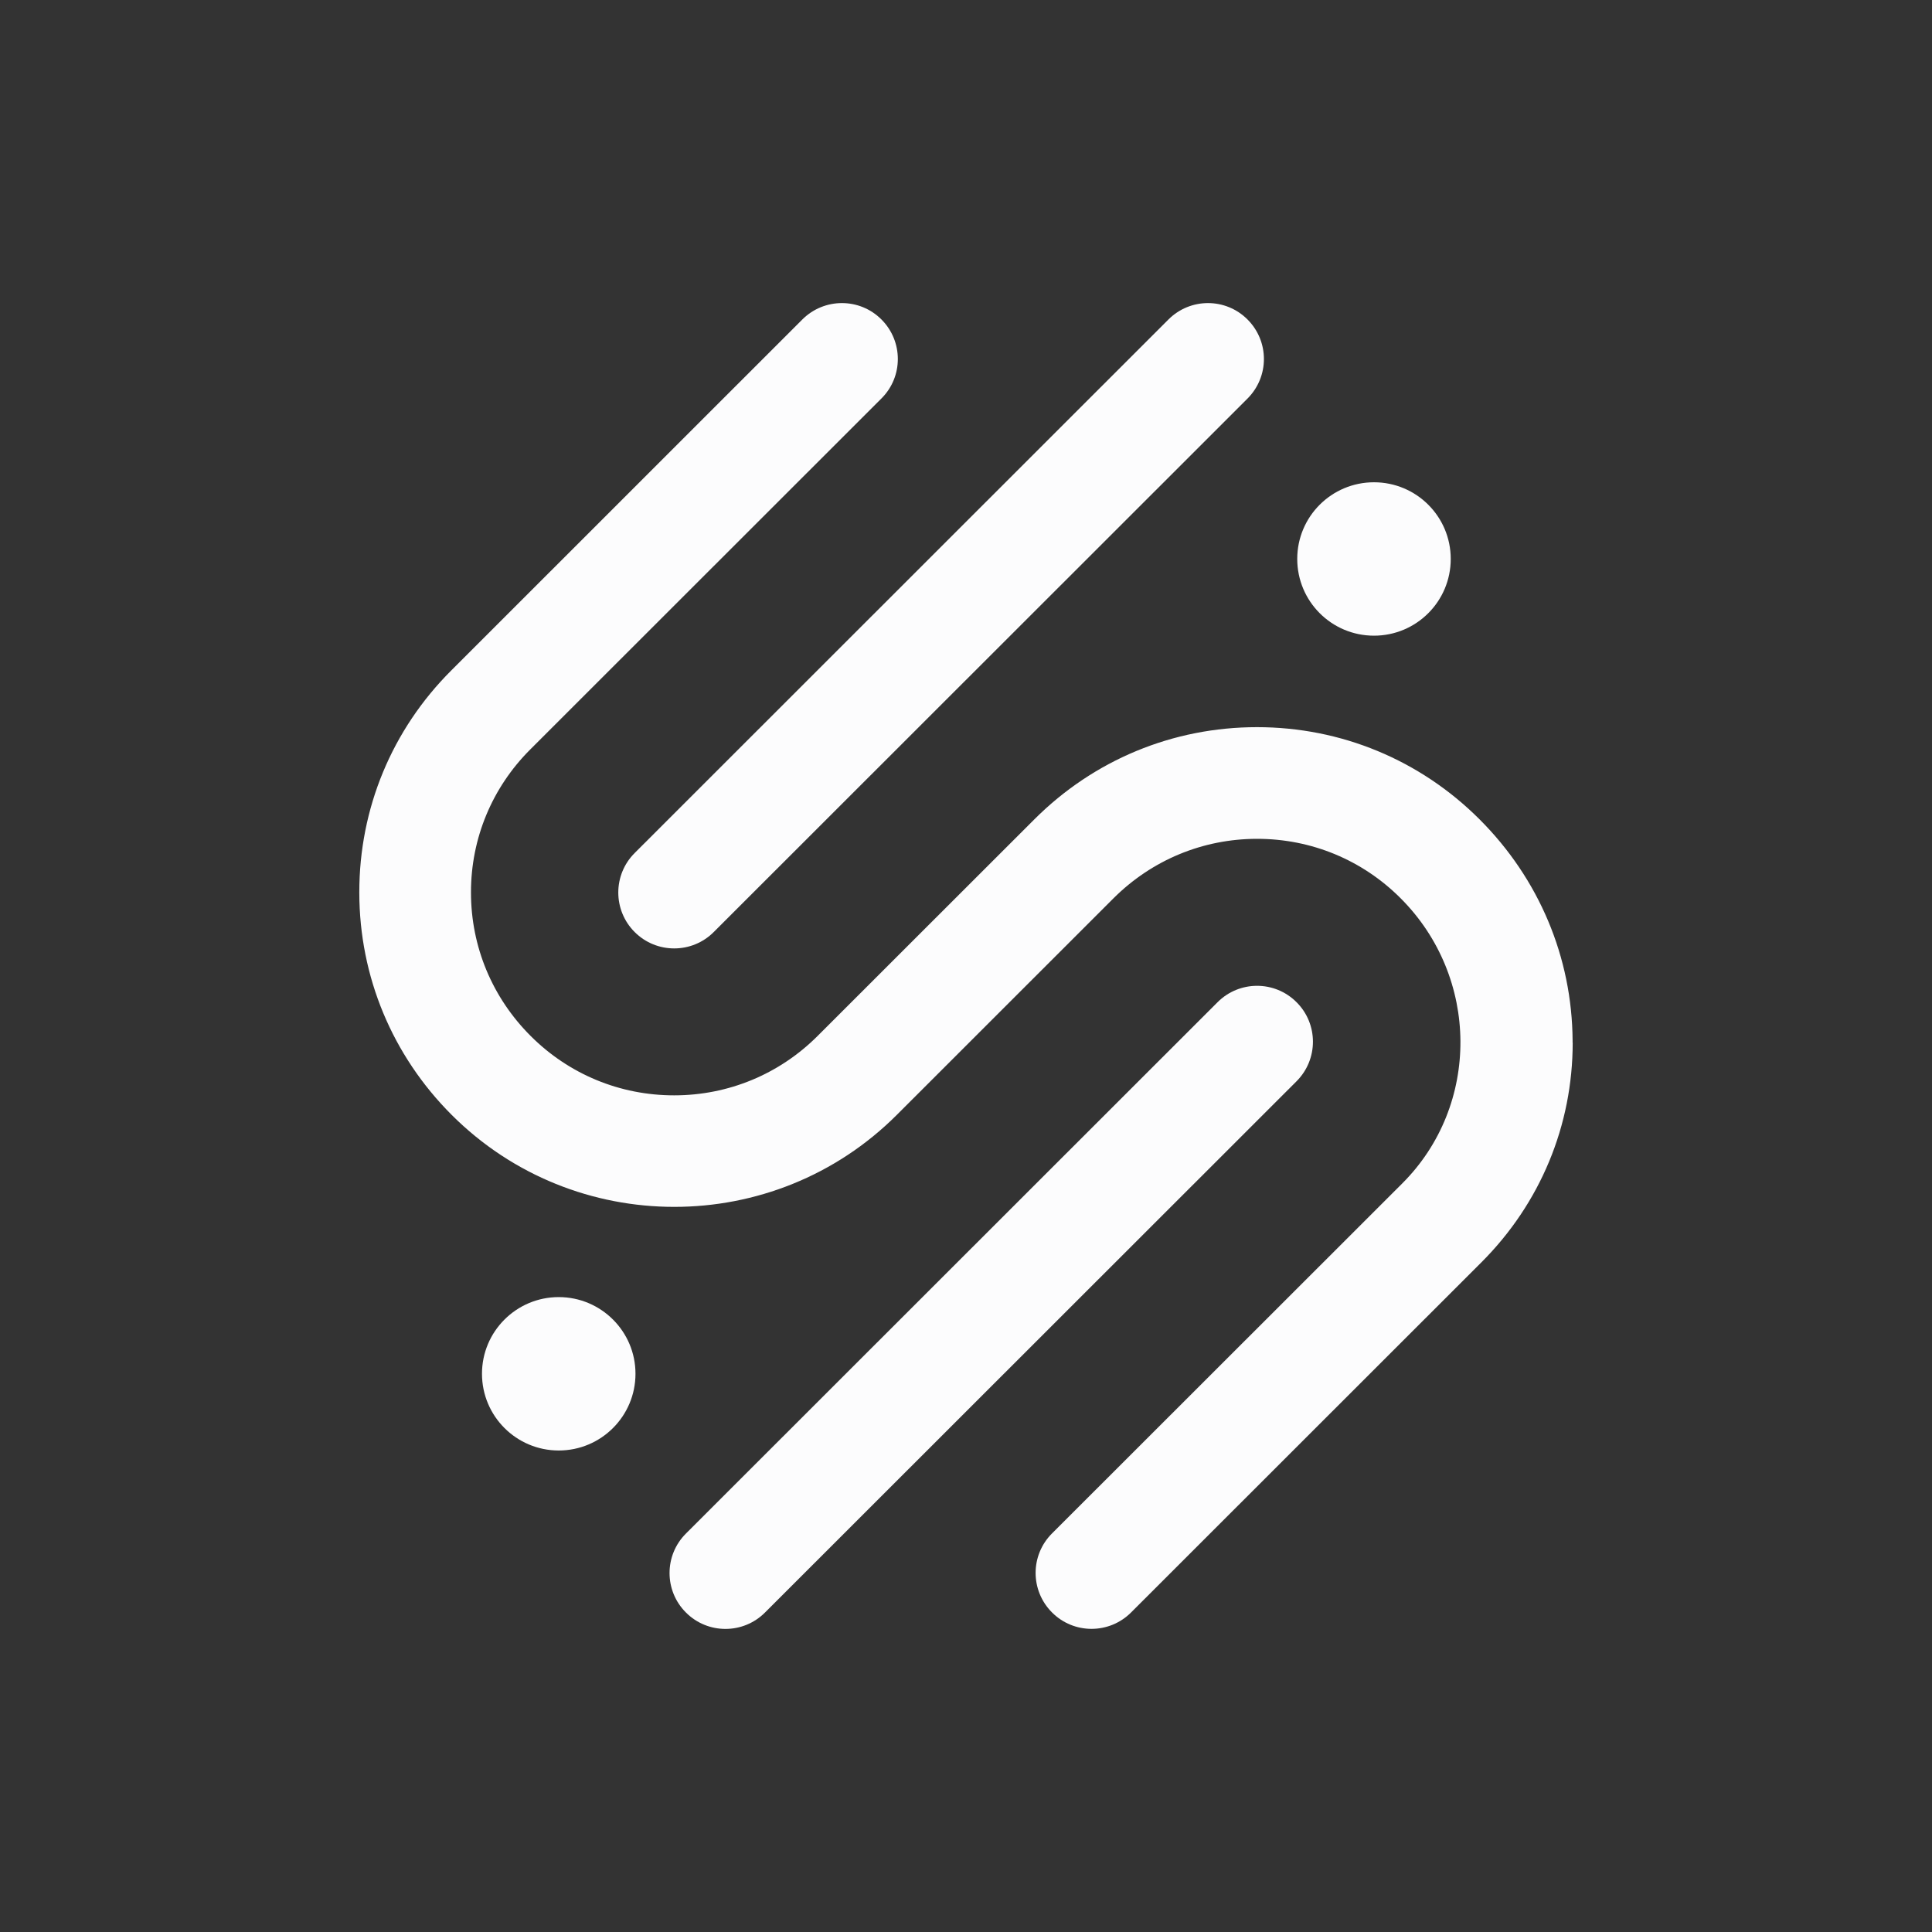 <svg width="40" height="40" viewBox="0 0 40 40" fill="none" xmlns="http://www.w3.org/2000/svg">
<rect x="0" y="0" width="40" height="40" fill="#333333" stroke="none"/>
<path d="M26.168 7.433C26.168 7.73 26.054 8.025 25.828 8.252L14.777 19.297C14.325 19.749 13.592 19.749 13.14 19.297C12.688 18.845 12.688 18.112 13.14 17.661L24.192 6.614C24.644 6.162 25.377 6.162 25.828 6.614C26.054 6.84 26.168 7.136 26.168 7.433Z" fill="#FCFCFD"/>
<path d="M32.561 21.585C32.561 23.301 31.891 24.916 30.67 26.136L23.418 33.384C22.965 33.837 22.232 33.837 21.781 33.384C21.328 32.932 21.328 32.199 21.781 31.748L29.034 24.5C30.651 22.883 30.636 20.234 28.998 18.597C28.205 17.803 27.149 17.367 26.027 17.367C24.904 17.367 23.85 17.805 23.055 18.597L18.568 23.082C16.027 25.622 11.892 25.622 9.351 23.082C8.121 21.852 7.441 20.219 7.439 18.484V18.471C7.439 16.737 8.114 15.108 9.343 13.881L16.612 6.614C17.065 6.162 17.798 6.162 18.249 6.614C18.702 7.067 18.702 7.799 18.249 8.25L10.977 15.518C10.187 16.308 9.751 17.358 9.751 18.473V18.481C9.752 19.6 10.191 20.653 10.986 21.448C11.779 22.241 12.834 22.678 13.957 22.678C15.079 22.678 16.134 22.241 16.928 21.448L21.416 16.963C22.647 15.733 24.283 15.055 26.024 15.055C27.765 15.055 29.401 15.733 30.632 16.963C31.863 18.193 32.548 19.819 32.559 21.542V21.586L32.561 21.585Z" fill="#FCFCFD"/>
<path d="M27.183 21.567C27.183 21.863 27.07 22.159 26.844 22.386L15.838 33.386C15.386 33.838 14.653 33.838 14.202 33.386C13.749 32.935 13.749 32.201 14.202 31.75L25.208 20.75C25.66 20.297 26.393 20.297 26.844 20.75C27.07 20.975 27.183 21.272 27.183 21.568V21.567Z" fill="#FCFCFD"/>
<path d="M28.447 9.985C29.325 9.985 30.036 10.695 30.036 11.572C30.036 12.45 29.325 13.161 28.447 13.161C27.569 13.161 26.858 12.45 26.858 11.572C26.858 10.695 27.569 9.985 28.447 9.985Z" fill="#FCFCFD"/>
<path d="M11.568 30.031C12.445 30.031 13.157 29.32 13.157 28.442C13.157 27.566 12.445 26.855 11.568 26.855C10.691 26.855 9.979 27.566 9.979 28.442C9.979 29.32 10.691 30.031 11.568 30.031Z" fill="#FCFCFD"/>
</svg>
